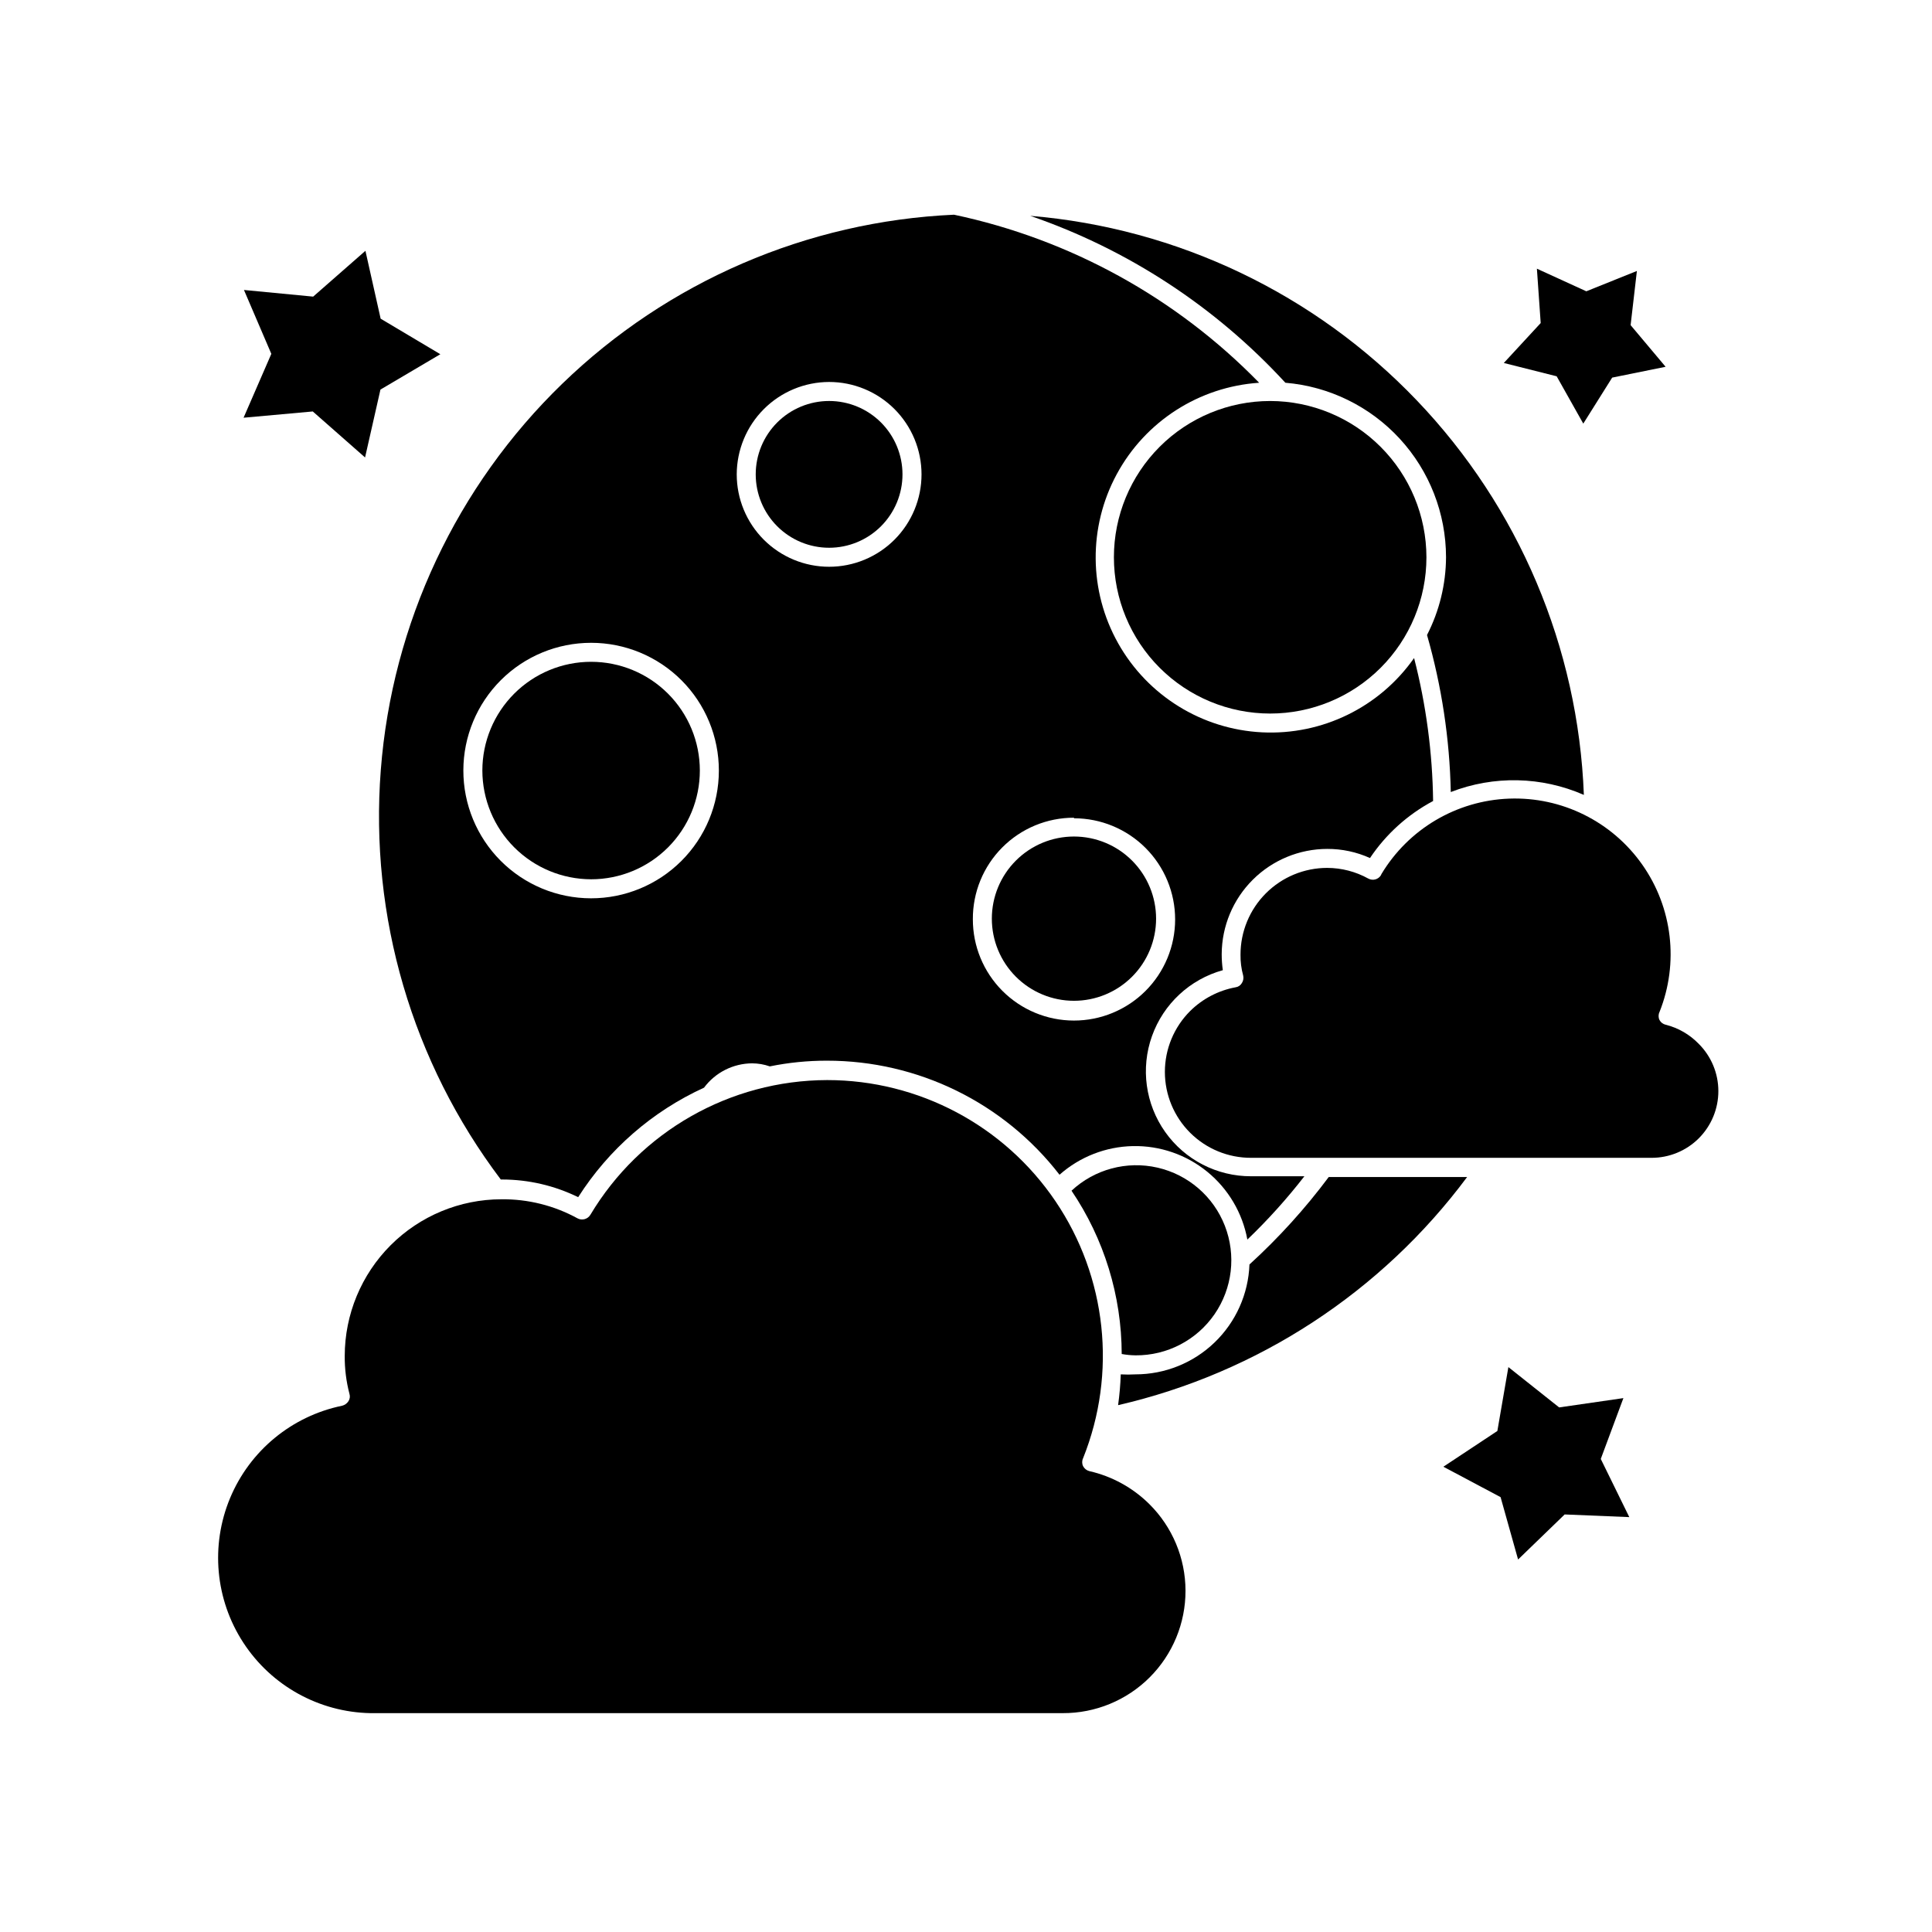 <?xml version="1.0" encoding="UTF-8"?>
<!-- Uploaded to: SVG Repo, www.svgrepo.com, Generator: SVG Repo Mixer Tools -->
<svg fill="#000000" width="800px" height="800px" version="1.1" viewBox="144 144 512 512" xmlns="http://www.w3.org/2000/svg">
 <g>
  <path d="m475.12 479.1c-0.289 7.824-3.598 15.23-9.238 20.66-5.637 5.434-13.164 8.465-20.992 8.461-1.289 0.074-2.586 0.074-3.879 0-0.09 2.731-0.328 5.453-0.703 8.16 37.027-8.539 69.812-29.969 92.496-60.457h-36.676c-6.25 8.375-13.285 16.137-21.008 23.176z"/>
  <path d="m484.64 245.43c11.602 0.973 22.414 6.266 30.301 14.828 7.883 8.566 12.262 19.781 12.273 31.422-0.039 7.168-1.766 14.227-5.039 20.605 3.887 13.543 6.004 27.531 6.297 41.613 11.395-4.422 24.074-4.148 35.27 0.758-1.492-39.086-17.234-76.273-44.266-104.54-27.027-28.273-63.469-45.672-102.45-48.918 25.863 8.895 49.102 24.098 67.609 44.234z"/>
  <path d="m277.07 456.58c6.984 0.008 13.879 1.609 20.152 4.684 8.086-12.688 19.668-22.762 33.352-29.02 3-4.031 7.723-6.418 12.746-6.449 1.594 0.008 3.18 0.277 4.684 0.809 4.977-1.012 10.039-1.52 15.117-1.512 24.129-0.027 46.906 11.137 61.664 30.227 5.371-4.758 12.262-7.449 19.438-7.594 7.176-0.145 14.168 2.269 19.727 6.809 5.559 4.539 9.32 10.906 10.613 17.965 5.441-5.215 10.492-10.82 15.113-16.777h-14.105c-9.059 0.031-17.562-4.352-22.793-11.746-5.231-7.394-6.535-16.871-3.492-25.402 3.043-8.531 10.051-15.047 18.777-17.465-0.203-1.418-0.305-2.848-0.301-4.281 0.039-7.394 3-14.473 8.238-19.691s12.328-8.156 19.723-8.168c3.906-0.016 7.773 0.809 11.336 2.418 4.246-6.336 9.992-11.527 16.727-15.113-0.16-12.785-1.852-25.508-5.039-37.887-9.156 13.047-24.363 20.48-40.285 19.688-15.918-0.789-30.316-9.695-38.133-23.582-7.816-13.891-7.961-30.82-0.375-44.836 7.582-14.02 21.828-23.164 37.734-24.223-21.953-22.523-50.094-38.023-80.863-44.535-38.918 1.762-75.848 17.695-103.83 44.805-27.984 27.105-45.086 63.512-48.082 102.36-3 38.844 8.316 77.441 31.805 108.52zm151.55-95.723-0.004-0.004c7.113 0 13.934 2.828 18.961 7.856 5.027 5.031 7.848 11.855 7.844 18.965-0.004 7.113-2.836 13.93-7.867 18.953-5.035 5.023-11.859 7.84-18.969 7.832-7.113-0.008-13.93-2.844-18.949-7.879-5.019-5.035-7.832-11.863-7.82-18.973-0.039-7.129 2.766-13.98 7.801-19.031 5.031-5.055 11.871-7.887 19-7.871zm-64.895-115.63c6.496 0 12.723 2.582 17.316 7.172 4.59 4.594 7.172 10.82 7.172 17.316 0 6.492-2.582 12.719-7.172 17.312-4.594 4.59-10.82 7.172-17.316 7.172-6.492 0-12.719-2.582-17.312-7.172-4.59-4.594-7.172-10.82-7.172-17.312 0.016-6.492 2.598-12.711 7.188-17.301 4.59-4.59 10.809-7.172 17.297-7.188zm-63.074 69.125c8.98 0 17.594 3.57 23.945 9.922 6.348 6.352 9.914 14.969 9.91 23.949-0.004 8.984-3.578 17.594-9.934 23.941-6.356 6.348-14.973 9.906-23.957 9.898-8.98-0.008-17.594-3.586-23.934-9.945-6.344-6.359-9.902-14.98-9.887-23.961 0.012-8.969 3.586-17.57 9.934-23.906 6.348-6.34 14.949-9.898 23.922-9.898z"/>
  <path d="m300.65 377.02c7.641 0 14.973-3.035 20.375-8.438 5.406-5.406 8.441-12.734 8.441-20.379s-3.035-14.973-8.441-20.379c-5.402-5.402-12.734-8.438-20.375-8.438-7.644 0-14.973 3.035-20.379 8.438-5.402 5.406-8.441 12.734-8.441 20.379 0.016 7.641 3.055 14.961 8.457 20.363 5.402 5.402 12.723 8.441 20.363 8.453z"/>
  <path d="m363.72 289.16c5.16 0 10.105-2.047 13.754-5.695 3.644-3.648 5.695-8.594 5.695-13.75 0-5.16-2.051-10.105-5.695-13.754-3.648-3.644-8.594-5.695-13.754-5.695-5.156 0-10.102 2.051-13.75 5.695-3.648 3.648-5.695 8.594-5.695 13.754 0 5.156 2.047 10.102 5.695 13.75 3.648 3.648 8.594 5.695 13.75 5.695z"/>
  <path d="m428.61 409.22c5.773 0 11.309-2.293 15.391-6.375 4.082-4.082 6.375-9.617 6.375-15.391s-2.293-11.309-6.375-15.391c-4.082-4.082-9.617-6.375-15.391-6.375-5.769 0-11.305 2.293-15.387 6.375-4.082 4.082-6.375 9.617-6.375 15.391s2.293 11.309 6.375 15.391c4.082 4.082 9.617 6.375 15.387 6.375z"/>
  <path d="m480.61 250.27c-10.984 0-21.52 4.363-29.285 12.129-7.766 7.769-12.129 18.301-12.129 29.285 0 10.984 4.363 21.516 12.129 29.285 7.766 7.766 18.301 12.129 29.285 12.129 10.98 0 21.516-4.363 29.281-12.129 7.766-7.769 12.129-18.301 12.129-29.285-0.012-10.98-4.379-21.504-12.145-29.27-7.762-7.762-18.289-12.129-29.266-12.145z"/>
  <path d="m444.94 503.18c8.352 0.059 16.188-4.019 20.926-10.895s5.762-15.652 2.734-23.434c-3.027-7.777-9.715-13.555-17.855-15.418-8.137-1.863-16.672 0.426-22.781 6.113 8.641 12.781 13.273 27.852 13.301 43.277 1.211 0.223 2.441 0.34 3.676 0.355z"/>
  <path d="m242.16 598h183.48c8.629 0.035 16.914-3.371 23.02-9.465 6.106-6.094 9.531-14.371 9.512-22.996-0.016-8.629-3.477-16.891-9.605-22.957-4.371-4.332-9.871-7.352-15.871-8.719-0.715-0.176-1.32-0.652-1.664-1.309-0.324-0.668-0.324-1.449 0-2.117 9.016-22.504 6.273-48.02-7.316-68.098-13.586-20.078-36.25-32.105-60.496-32.109-25.742 0.059-49.574 13.617-62.773 35.719-0.719 1.168-2.223 1.566-3.426 0.91-6.172-3.383-13.113-5.117-20.152-5.039-11.004 0.012-21.559 4.391-29.34 12.172-7.781 7.785-12.16 18.336-12.172 29.34-0.027 3.402 0.395 6.789 1.258 10.078 0.207 0.668 0.094 1.391-0.301 1.965-0.391 0.582-0.984 0.996-1.664 1.16-13.336 2.75-24.449 11.918-29.684 24.488-5.234 12.574-3.914 26.918 3.531 38.32 7.441 11.406 20.043 18.387 33.66 18.656z"/>
  <path d="m509.98 375.92c-0.699 1.16-2.191 1.559-3.375 0.906-3.332-1.844-7.074-2.812-10.883-2.824-6.094 0-11.938 2.422-16.246 6.731-4.309 4.309-6.727 10.152-6.727 16.246-0.031 1.871 0.207 3.738 0.703 5.539 0.168 0.695 0.039 1.422-0.352 2.016-0.352 0.609-0.969 1.02-1.664 1.109-4.555 0.844-8.75 3.039-12.039 6.297-4.285 4.277-6.691 10.082-6.691 16.133 0.004 6.055 2.418 11.859 6.707 16.129 4.289 4.269 10.102 6.656 16.156 6.633h106.05c4.707 0.023 9.227-1.832 12.562-5.152 3.332-3.324 5.207-7.836 5.203-12.543-0.004-4.703-1.883-9.215-5.219-12.531-2.383-2.457-5.398-4.203-8.719-5.039-0.711-0.152-1.32-0.613-1.66-1.258-0.324-0.668-0.324-1.449 0-2.117 5.18-12.965 3.457-27.668-4.582-39.078-8.039-11.414-21.305-17.988-35.254-17.473-13.953 0.516-26.695 8.051-33.871 20.023z"/>
  <path d="m226.89 253.04 13.855 12.191 4.078-17.988 15.871-9.371-15.82-9.418-4.031-17.988-13.852 12.141-18.34-1.762 7.254 16.93-7.356 16.926z"/>
  <path d="m552.3 229.61-9.773 10.582 14.004 3.527 7.055 12.543 7.656-12.191 14.16-2.871-9.273-11.035 1.664-14.359-13.402 5.391-13.098-5.992z"/>
  <path d="m557.19 516.98-13.453-10.684-2.922 16.93-14.309 9.473 15.164 8.059 4.637 16.527 12.344-11.941 17.129 0.707-7.559-15.418 5.996-16.121z"/>
 </g>
</svg>